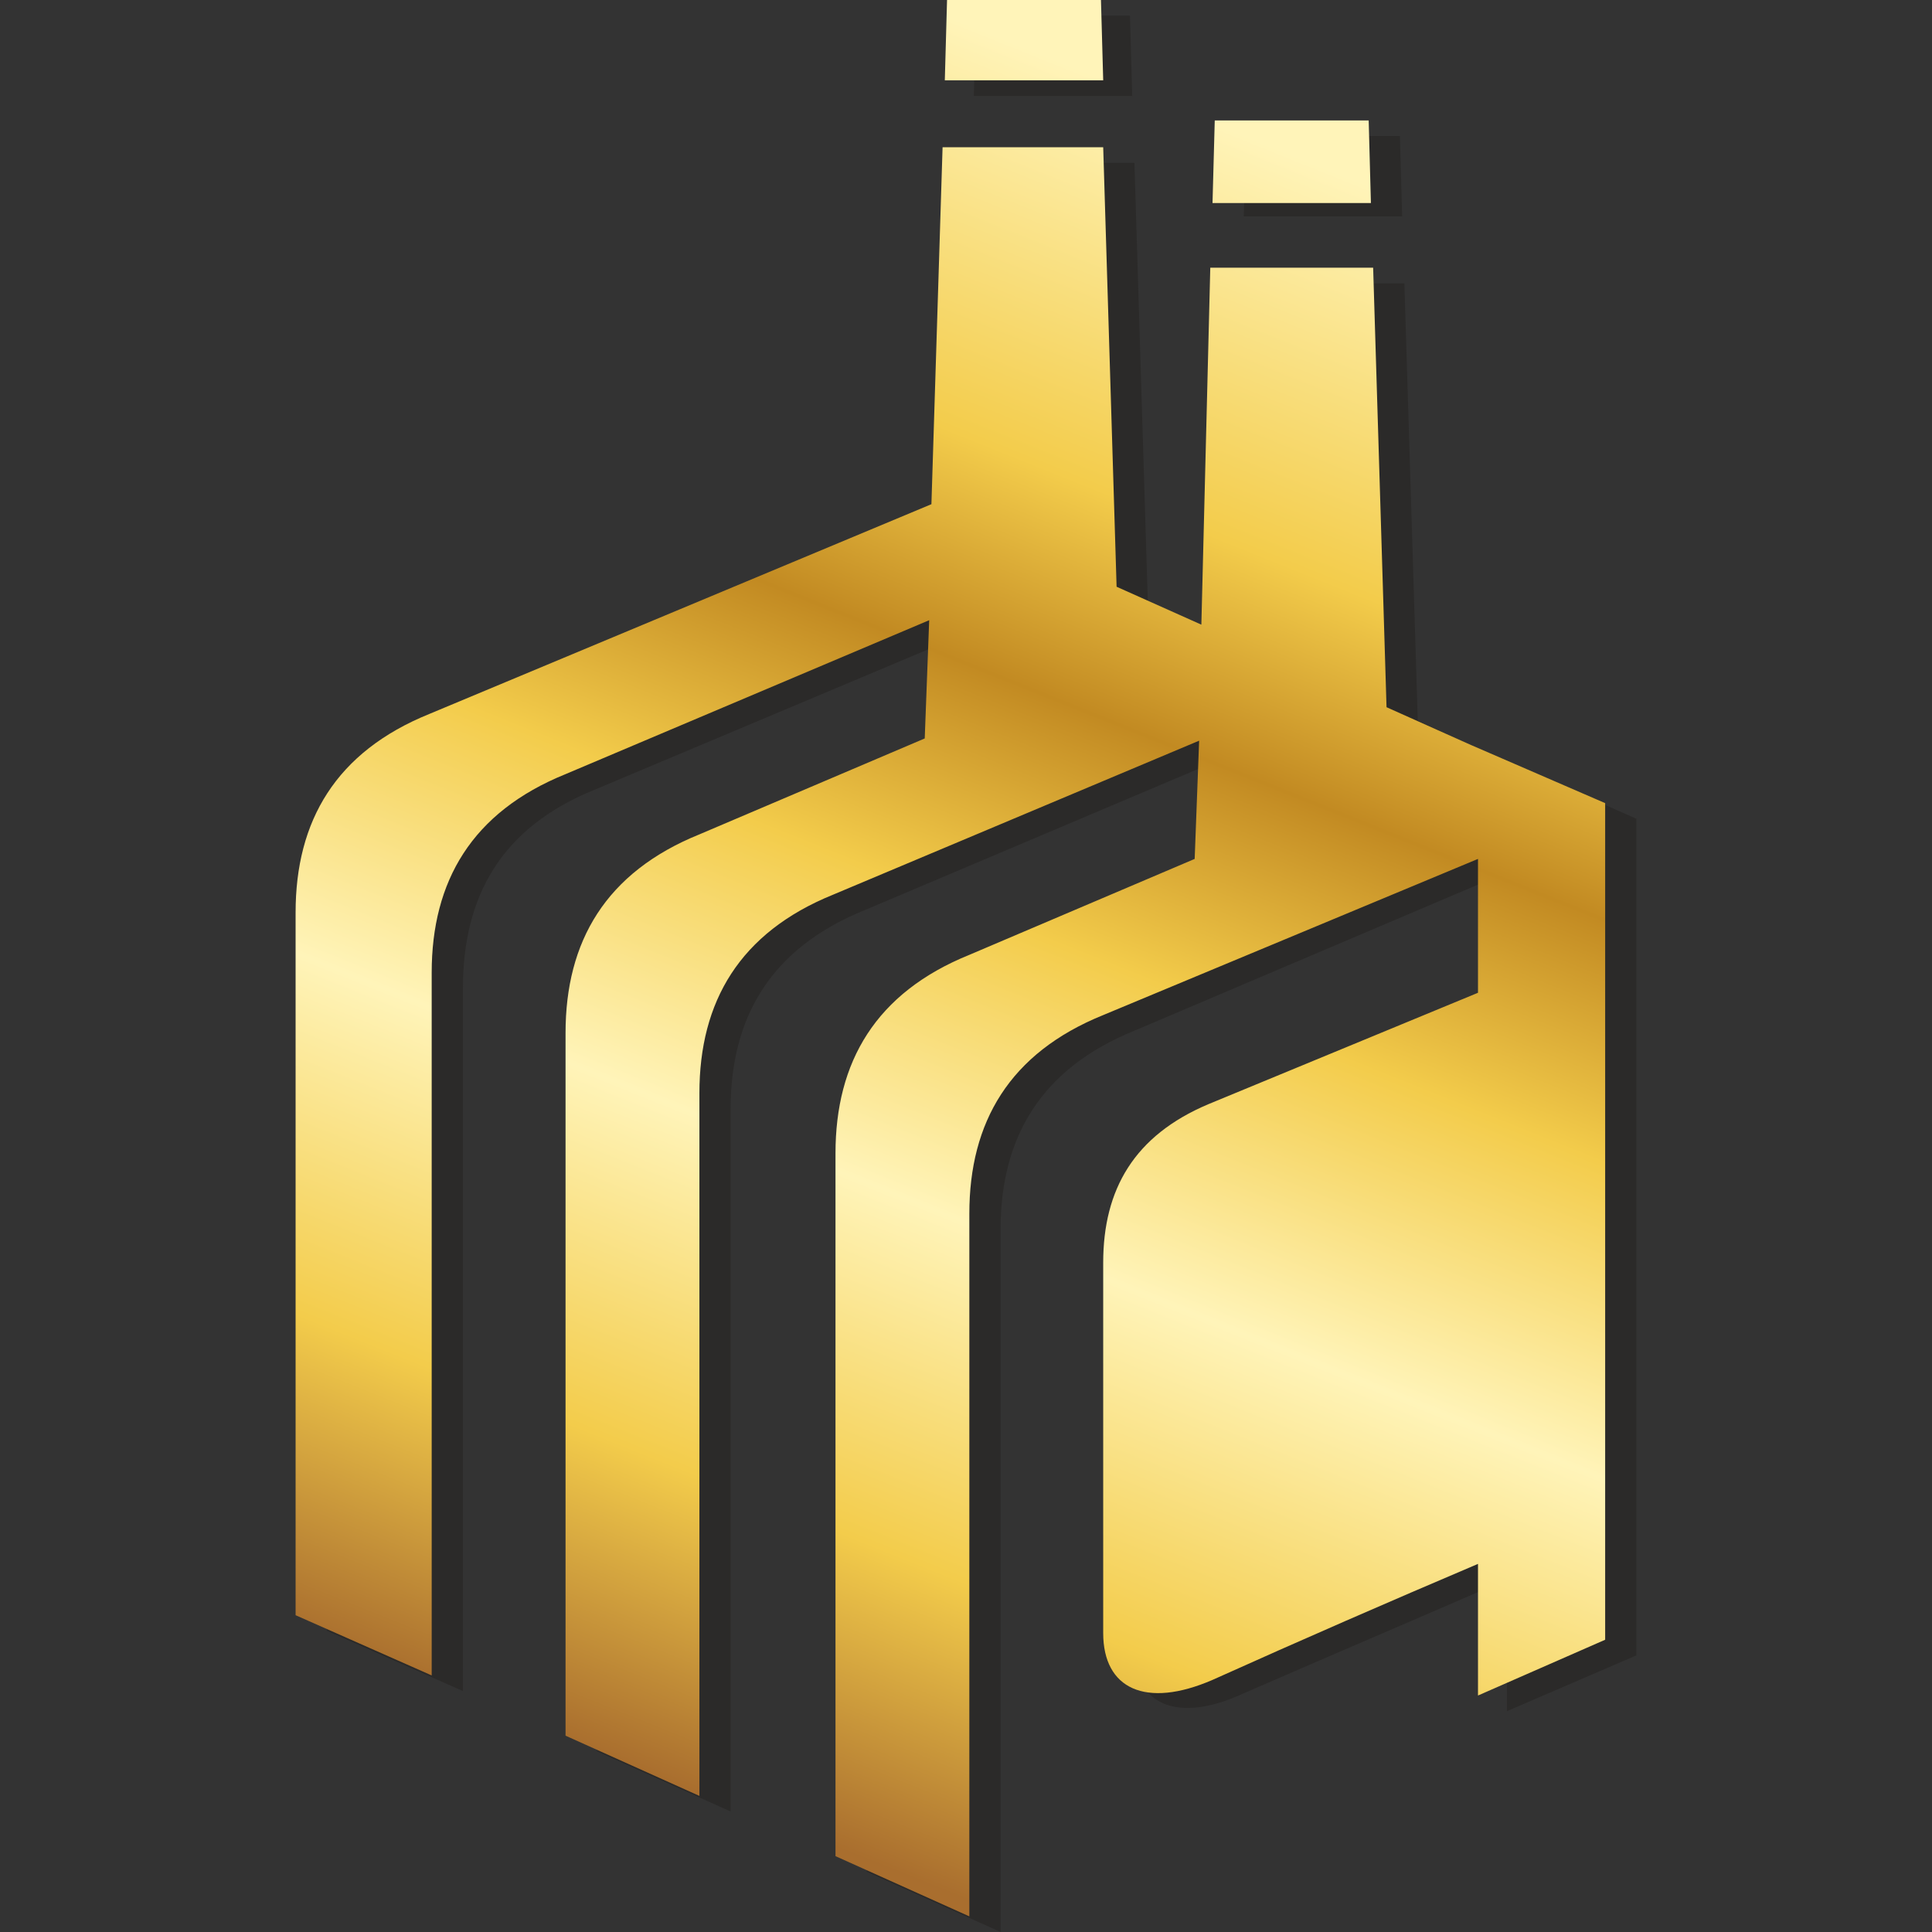 <?xml version="1.0" encoding="UTF-8" standalone="no"?>
<!-- Creator: CorelDRAW X7 -->

<svg
   xml:space="preserve"
   width="256"
   height="256"
   version="1.1"
   style="clip-rule:evenodd;fill-rule:evenodd;image-rendering:optimizeQuality;shape-rendering:geometricPrecision;text-rendering:geometricPrecision"
   viewBox="0 0 256 256"
   id="svg31"
   xmlns="http://www.w3.org/2000/svg"
   xmlns:svg="http://www.w3.org/2000/svg">
 <rect x="0" y="0" width="256" height="256" fill="#333333" stroke="none"/>
 <defs
   id="defs19">
  <style
   type="text/css"
   id="style2">
   <![CDATA[
    .fil0 {fill:#2B2A29}
    .fil1 {fill:#2B2A29}
    .fil2 {fill:url(#id0)}
   ]]>
  </style>
  <linearGradient
   id="id0"
   gradientUnits="userSpaceOnUse"
   x1="79.076"
   y1="232.055"
   x2="165.099"
   y2="18.032"
   gradientTransform="translate(-39.169)">
   <stop
   offset="0"
   style="stop-opacity:1; stop-color:#A96E2E"
   id="stop4" />
   <stop
   offset="0.169"
   style="stop-opacity:1; stop-color:#F3CC4B"
   id="stop6" />
   <stop
   offset="0.361"
   style="stop-opacity:1; stop-color:#FFF4B9"
   id="stop8" />
   <stop
   offset="0.529"
   style="stop-opacity:1; stop-color:#F3CC4B"
   id="stop10" />
   <stop
   offset="0.659"
   style="stop-opacity:1; stop-color:#C28A22"
   id="stop12" />
   <stop
   offset="0.78"
   style="stop-opacity:1; stop-color:#F3CC4B"
   id="stop14" />
   <stop
   offset="1"
   style="stop-opacity:1; stop-color:#FFF4B9"
   id="stop16" />
  </linearGradient>
 </defs>
 <g
   id="Vrstva_x0020_1"><g
   id="g1324"
   transform="translate(39.169)"><path
     class="fil1"
     d="m 146.328,18.032 h -20.397 l -0.296,10.642 h 20.988 z M 125.044,148.397 160.517,133.617 V 115.584 l -49.367,20.988 c -12.416,5.025 -17.737,14.189 -17.737,26.309 V 256 l -17.737,-7.982 v -93.118 c 0,-12.12 5.025,-21.284 17.441,-26.309 l 30.152,-12.711 0.296,-15.667 -48.185,20.397 c -12.416,5.025 -17.737,14.189 -17.737,26.309 v 93.118 l -17.737,-7.982 v -93.118 c 0,-12.12 5.321,-21.284 17.737,-26.309 L 87.501,99.917 88.092,84.249 39.612,104.647 c -12.416,5.025 -17.441,14.189 -17.441,26.309 v 93.118 L 4.139,216.092 V 122.975 c 0,-12.12 5.321,-21.284 17.737,-26.309 L 88.388,68.582 v 0 l 1.478,-47.002 h 21.284 l 1.774,58.236 11.233,4.73 1.182,-47.002 h 21.58 l 1.774,57.94 10.938,5.025 18.032,7.982 v 110.855 l -17.145,7.39 V 209.293 c -11.529,5.025 -23.353,10.051 -34.882,15.076 -8.868,4.139 -14.781,1.478 -14.485,-6.208 v -48.776 c 0,-9.755 4.139,-16.85 13.894,-20.988 z M 110.559,2.069 H 90.162 L 89.866,12.711 H 110.855 Z"
     id="path26"
     style="stroke-width:0.296" /><path
     class="fil2"
     d="m 142.189,15.963 h -20.397 l -0.296,10.938 h 20.988 z m -21.284,130.365 35.769,-14.781 v -17.737 l -49.663,20.693 c -12.416,5.025 -17.737,14.189 -17.737,26.309 v 93.118 L 71.538,245.949 v -93.118 c 0,-12.12 5.321,-21.284 17.737,-26.309 L 119.132,113.811 119.723,98.143 71.242,118.54 C 58.827,123.566 53.506,132.73 53.506,144.85 v 93.118 l -17.737,-7.982 v -93.118 c 0,-12.12 5.321,-21.284 17.737,-26.309 L 83.363,97.848 83.954,82.18 35.769,102.577 c -12.416,5.025 -17.737,14.189 -17.737,26.309 v 93.118 L 0,214.023 V 120.905 C 0,108.785 5.321,99.621 17.737,94.596 L 84.249,66.808 v 0 l 1.478,-47.298 h 21.284 l 1.774,58.236 11.233,5.025 1.182,-47.298 h 21.58 l 1.774,58.236 11.233,5.025 17.737,7.686 v 110.855 l -16.85,7.39 v -17.441 c -11.824,5.025 -23.353,10.051 -35.178,15.372 -8.868,3.843 -14.485,1.182 -14.485,-6.208 v -49.072 c 0,-9.755 4.139,-16.85 13.894,-20.988 z M 106.716,0 H 86.319 l -0.296,10.642 h 20.988 z"
     id="path28"
     style="fill:url(#id0);stroke-width:0.296" /></g>
  
  
  
  
 </g>
</svg>
